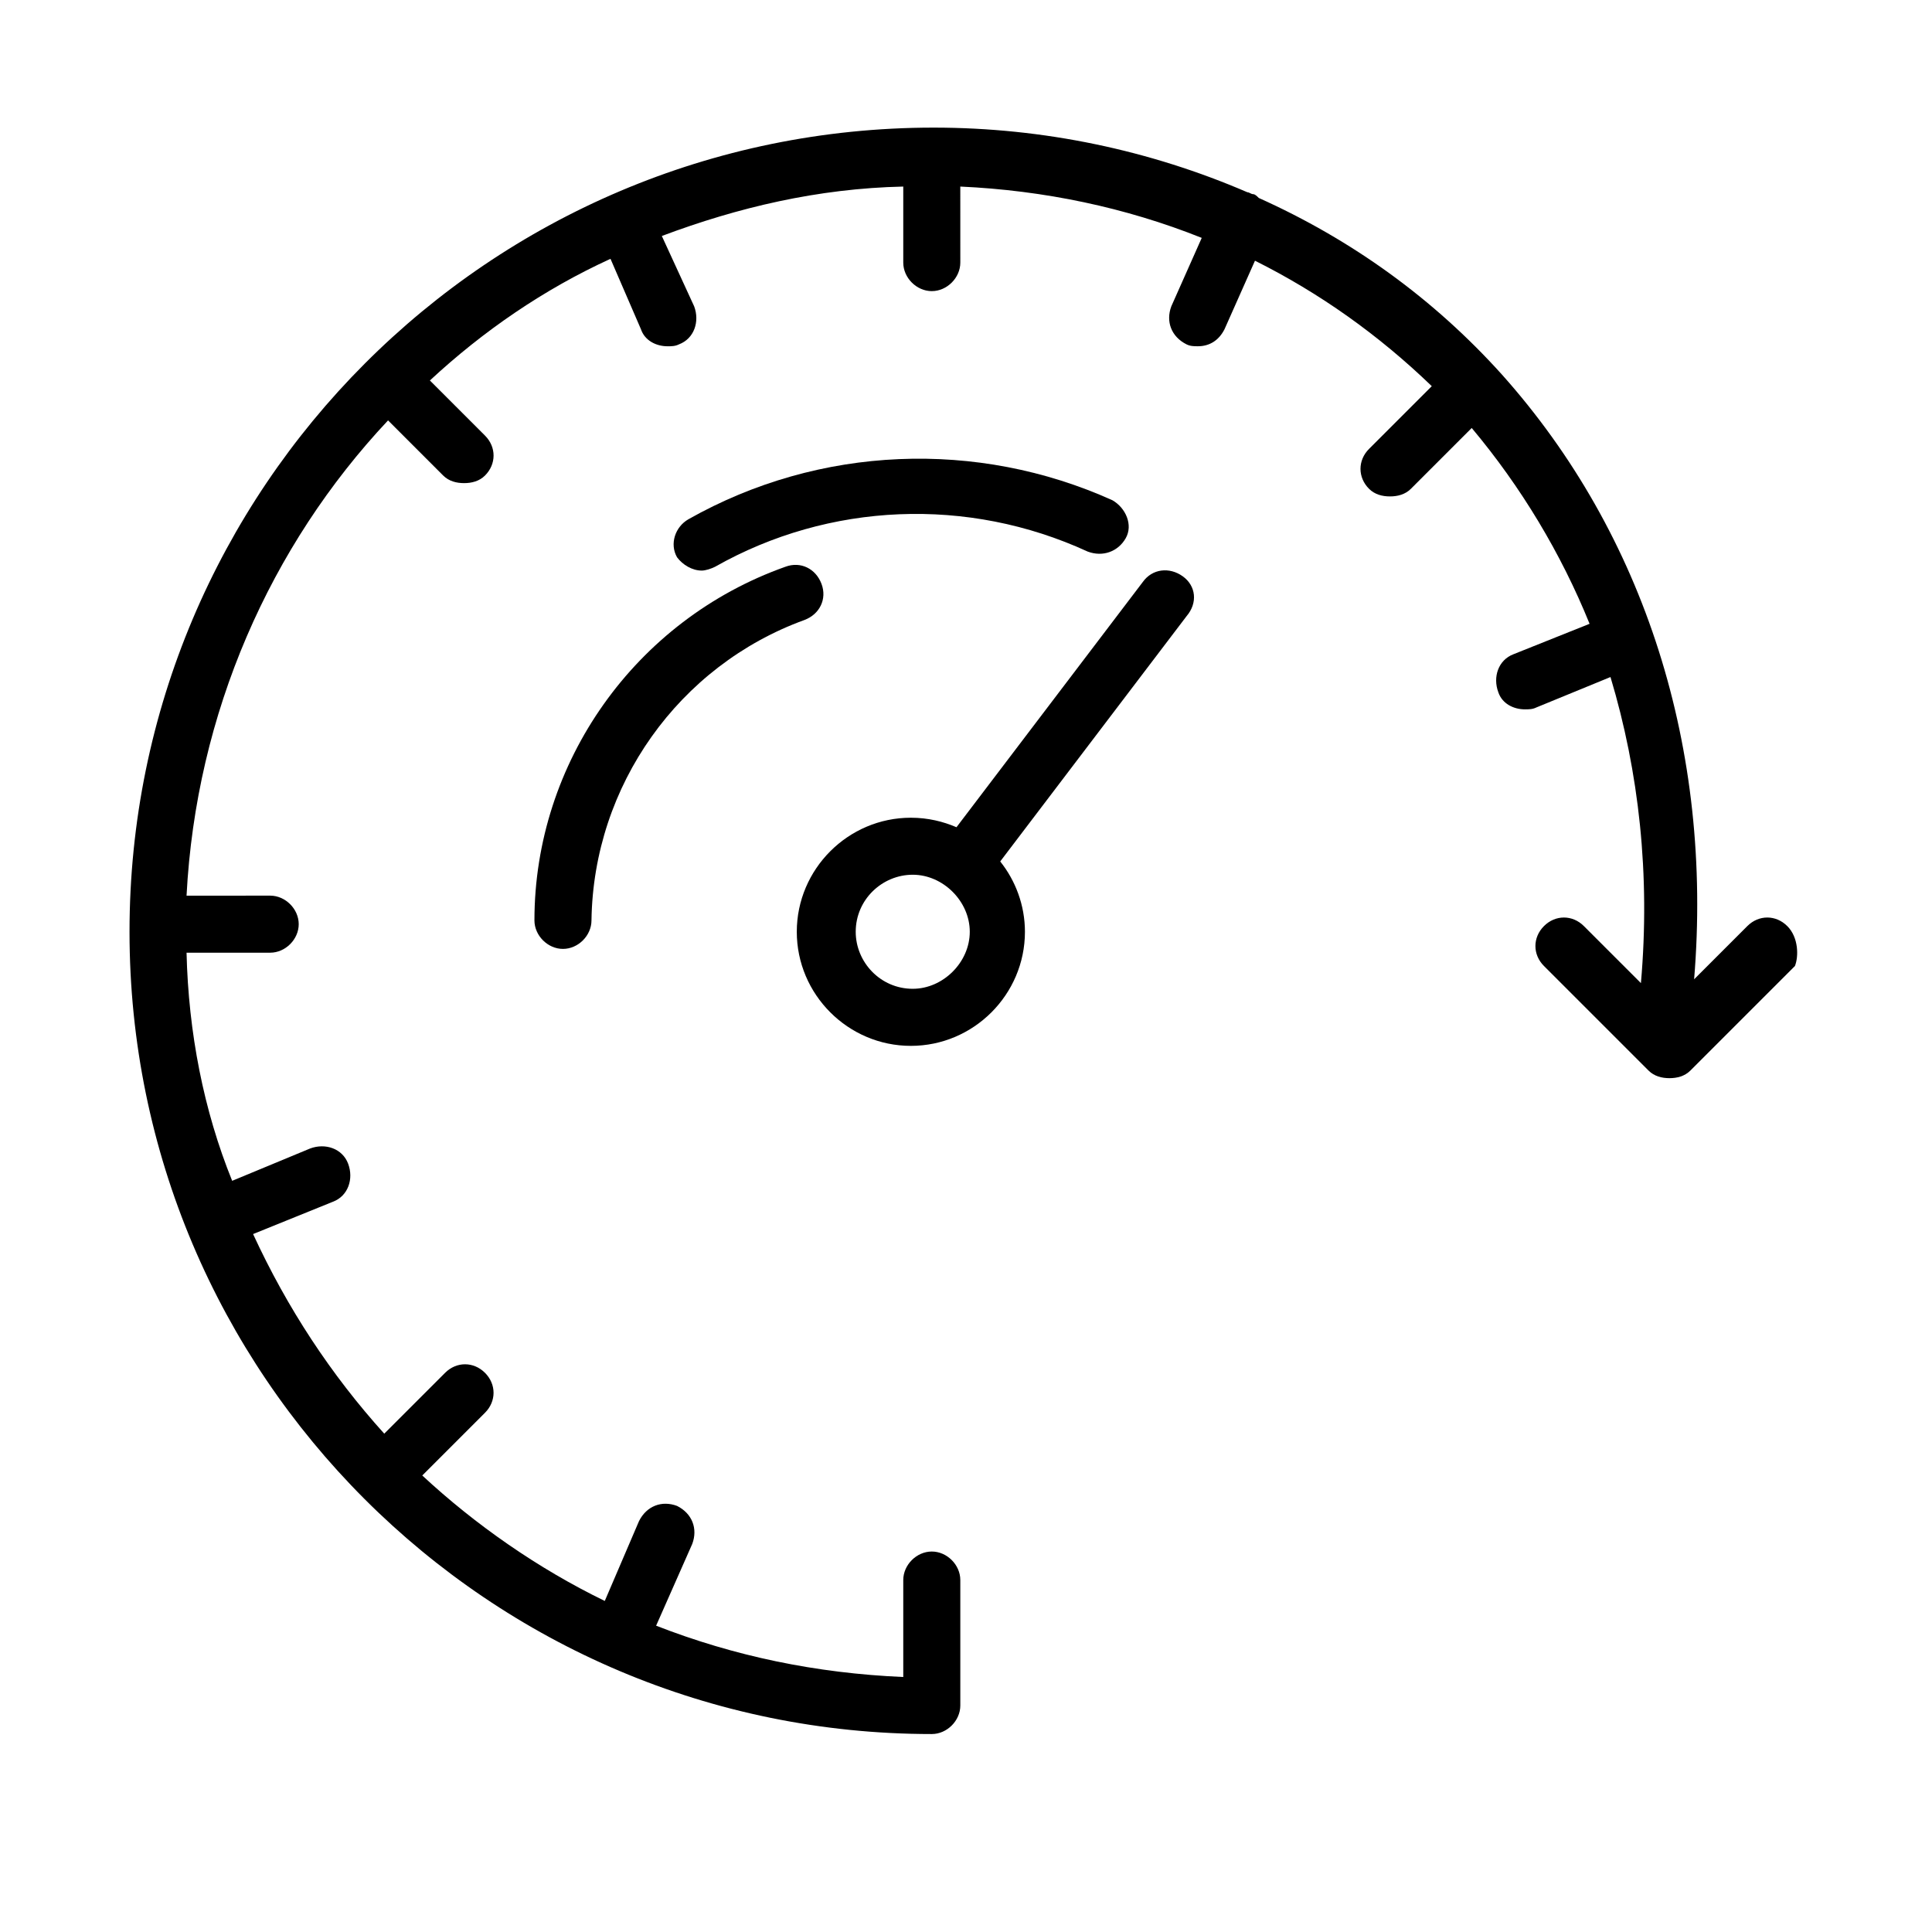 <?xml version="1.0" encoding="UTF-8"?>
<!-- Uploaded to: ICON Repo, www.iconrepo.com, Generator: ICON Repo Mixer Tools -->
<svg fill="#000000" width="800px" height="800px" version="1.1" viewBox="144 144 512 512" xmlns="http://www.w3.org/2000/svg">
 <g>
  <path d="m617.64 389.42c-3.023-3.023-7.559-3.023-10.578 0l-14.105 14.105c5.039-60.961-13.098-117.89-50.883-160.21-18.137-20.152-39.801-35.77-64.488-46.855-0.504-0.504-1.008-1.008-1.512-1.008s-1.008-0.504-1.512-0.504c-25.695-11.082-53.906-17.129-83.129-17.129-117.89 0.004-213.11 95.727-213.11 213.11 0 117.39 95.219 212.61 212.61 212.61 4.031 0 7.559-3.527 7.559-7.559v-33.25c0-4.031-3.527-7.559-7.559-7.559s-7.559 3.527-7.559 7.559v25.695c-23.176-1.008-44.84-5.543-65.496-13.602l9.574-21.664c1.512-4.031 0-8.062-4.031-10.078-4.031-1.512-8.062 0-10.078 4.031l-9.07 21.156c-17.633-8.566-34.258-20.152-48.367-33.25l16.625-16.625c3.023-3.023 3.023-7.559 0-10.578-3.023-3.023-7.559-3.023-10.578 0l-16.121 16.121c-14.105-15.617-25.695-33.25-34.762-52.898l21.16-8.566c4.031-1.512 5.543-6.047 4.031-10.078s-6.047-5.543-10.078-4.031l-20.656 8.566c-7.555-18.641-11.586-39.297-12.09-60.457h22.168c4.031 0 7.559-3.527 7.559-7.559s-3.527-7.559-7.559-7.559l-22.168 0.004c2.519-48.367 22.168-92.699 53.402-125.95l14.609 14.609c1.512 1.512 3.527 2.016 5.543 2.016 2.016 0 4.031-0.504 5.543-2.016 3.023-3.023 3.023-7.559 0-10.578l-14.609-14.609c14.105-13.098 30.23-24.184 47.863-32.242l8.062 18.641c1.008 3.023 4.031 4.535 7.055 4.535 1.008 0 2.016 0 3.023-0.504 4.031-1.512 5.543-6.047 4.031-10.078l-8.57-18.645c20.152-7.559 41.312-12.594 63.984-13.098v20.152c0 4.031 3.527 7.559 7.559 7.559s7.559-3.527 7.559-7.559l-0.004-20.152c22.168 1.008 43.832 5.543 63.984 13.602l-8.062 18.137c-1.512 4.031 0 8.062 4.031 10.078 1.008 0.504 2.016 0.504 3.023 0.504 3.023 0 5.543-1.512 7.055-4.535l8.062-18.137c17.129 8.566 32.746 19.648 46.855 33.25l-16.625 16.625c-3.023 3.023-3.023 7.559 0 10.578 1.512 1.512 3.527 2.016 5.543 2.016s4.031-0.504 5.543-2.016l16.121-16.121c13.098 15.617 23.68 33.25 31.234 51.891l-20.152 8.062c-4.031 1.512-5.543 6.047-4.031 10.078 1.008 3.023 4.031 4.535 7.055 4.535 1.008 0 2.016 0 3.023-0.504l19.648-8.062c7.559 25.191 10.578 52.395 8.062 81.113l-15.113-15.113c-3.023-3.023-7.559-3.023-10.578 0-3.023 3.023-3.023 7.559 0 10.578l27.711 27.711c1.512 1.512 3.527 2.016 5.543 2.016s4.031-0.504 5.543-2.016l27.711-27.711c0.992-2.516 0.992-7.555-2.031-10.578z"/>
  <path d="m457.43 296.72c-3.527-2.519-8.062-2.016-10.578 1.512l-49.375 64.992c-3.527-1.512-7.559-2.519-12.09-2.519-16.625 0-30.23 13.602-30.23 30.23 0 16.625 13.602 30.23 30.23 30.23 16.625 0 30.23-13.602 30.23-30.23 0-7.055-2.519-13.602-6.551-18.641l49.375-64.992c3.019-3.531 2.516-8.062-1.012-10.582zm-71.543 109.32c-8.566 0-15.113-7.055-15.113-15.113 0-8.566 7.055-15.113 15.113-15.113 8.062 0 15.113 7.055 15.113 15.113 0.004 8.062-7.051 15.113-15.113 15.113z"/>
  <path d="m285.63 387.91c0 4.031 3.527 7.559 7.559 7.559s7.559-3.527 7.559-7.559c0.504-35.77 23.176-67.512 56.426-79.602 4.031-1.512 6.047-5.543 4.535-9.574-1.512-4.031-5.543-6.047-9.574-4.535-39.801 14.109-66.504 51.895-66.504 93.711z"/>
  <path d="m329.97 295.21c1.008 0 2.519-0.504 3.527-1.008 30.23-17.129 67.008-18.641 98.746-4.031 4.031 1.512 8.062 0 10.078-3.527 2.016-3.527 0-8.062-3.527-10.078-35.77-16.121-77.586-14.609-112.35 5.039-3.527 2.016-5.039 6.551-3.023 10.078 1.508 2.016 4.027 3.527 6.547 3.527z"/>
 </g>
</svg>